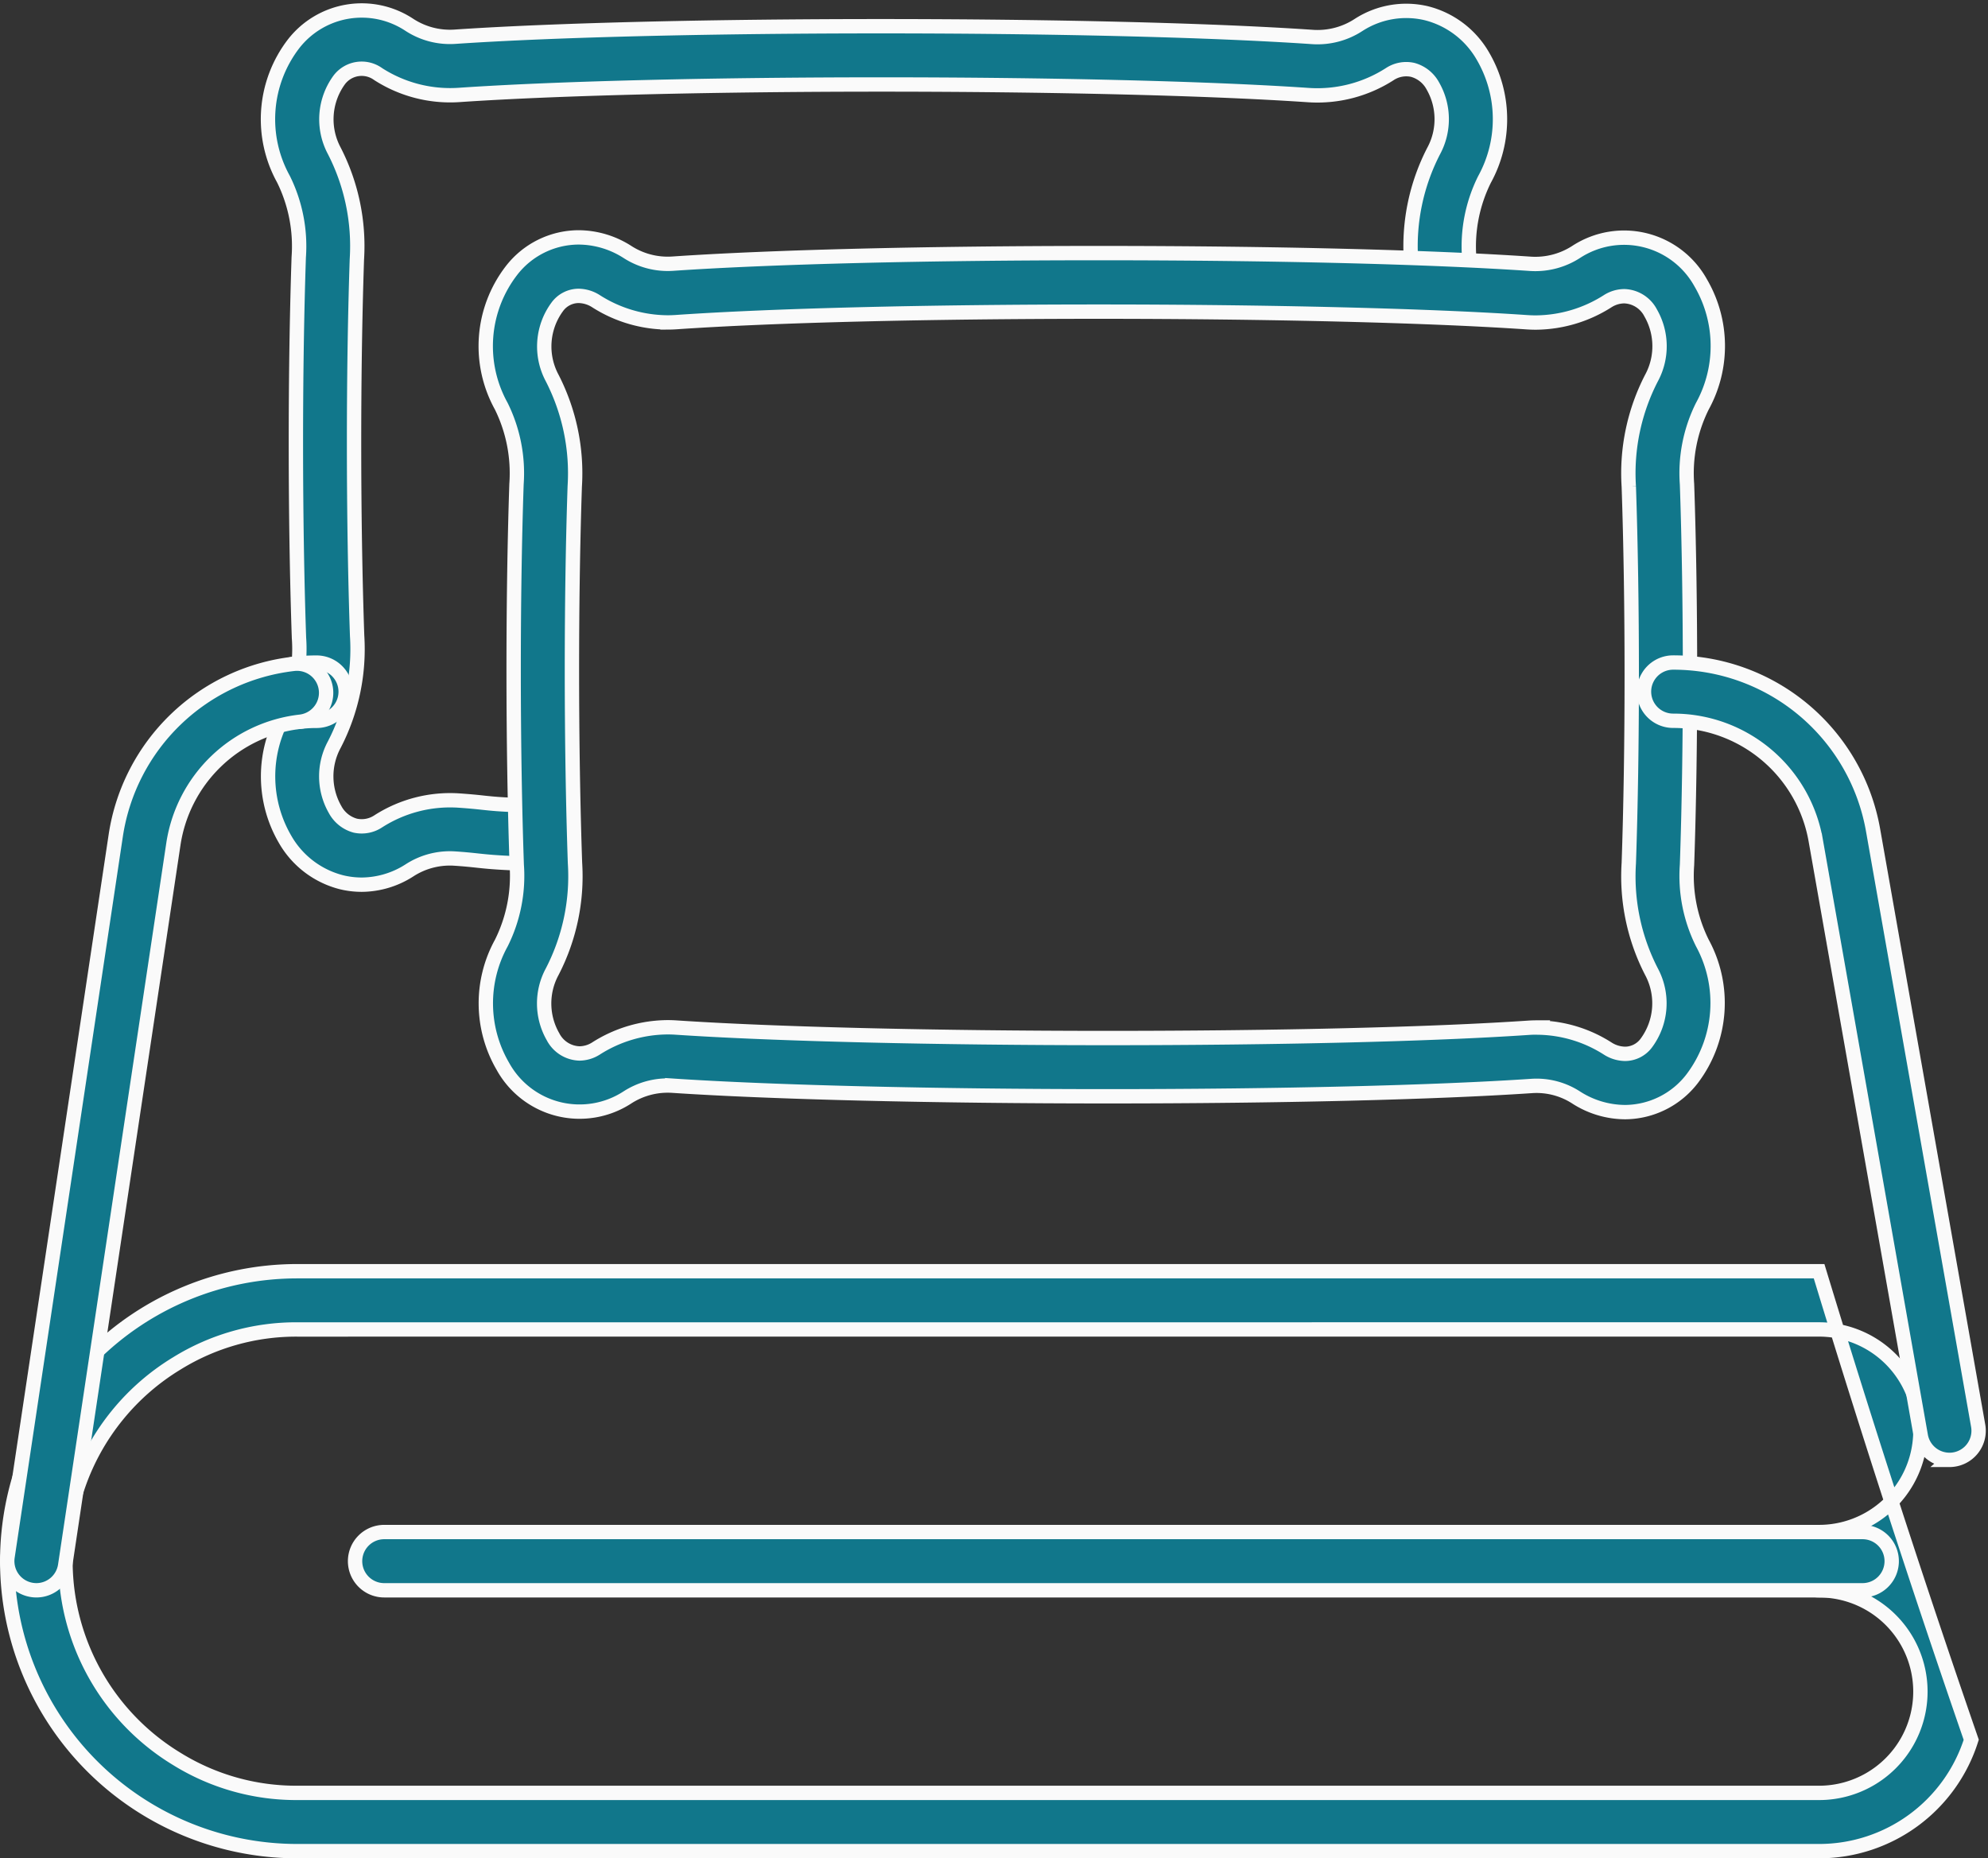 <?xml version="1.0" encoding="UTF-8"?>
<svg xmlns="http://www.w3.org/2000/svg" width="83.116" height="77.71" viewBox="0 0 83.116 77.71">
  <rect x="0" y="0" width="83.116" height="77.71" fill="#333333" stroke="none"/>
  <g id="icon-change-sheets" transform="translate(-566.699 -354.581)">
    <path id="Trazado_2989" data-name="Trazado 2989" d="M276.481,36.647a3.584,3.584,0,0,1-.841-.1,3.793,3.793,0,0,1-2.364-1.795,5.229,5.229,0,0,1-.063-5.157,6.29,6.29,0,0,0,.643-3.268c-.168-4.871-.172-11.119-.01-15.917a6.323,6.323,0,0,0-.639-3.267,5.177,5.177,0,0,1,.42-5.654,3.607,3.607,0,0,1,4.842-.8,3.1,3.1,0,0,0,1.892.5C289.041.6,307.49.6,316.252,1.2a3.135,3.135,0,0,0,1.911-.509,3.666,3.666,0,0,1,2.83-.485A3.793,3.793,0,0,1,323.356,2a5.229,5.229,0,0,1,.066,5.155,6.282,6.282,0,0,0-.641,3.264l.034,1.087a1.218,1.218,0,1,1-2.435.069l-.033-1.072a8.678,8.678,0,0,1,.952-4.543,2.792,2.792,0,0,0-.038-2.715,1.364,1.364,0,0,0-.841-.671,1.251,1.251,0,0,0-.961.179,5.6,5.6,0,0,1-3.375.877c-8.681-.591-26.959-.593-35.559-.006a5.563,5.563,0,0,1-3.356-.872,1.175,1.175,0,0,0-1.626.236,2.793,2.793,0,0,0-.214,2.965,8.719,8.719,0,0,1,.948,4.539c-.161,4.748-.157,10.929.01,15.75a8.677,8.677,0,0,1-.955,4.548,2.792,2.792,0,0,0,.035,2.717,1.364,1.364,0,0,0,.841.671,1.251,1.251,0,0,0,.961-.179,5.563,5.563,0,0,1,3.346-.872c.489.033.777.063,1.049.093.357.038.683.073,1.491.1a1.218,1.218,0,1,1-.047,2.435h-.049c-.893-.035-1.263-.075-1.655-.117-.247-.027-.508-.055-.951-.084a3.1,3.1,0,0,0-1.886.5A3.727,3.727,0,0,1,276.481,36.647Z" transform="translate(305.343 354.929)" fill="#11778b" stroke="#fafafa" stroke-width="0.6"></path>
    <path id="Trazado_2990" data-name="Trazado 2990" d="M547.9,274h0a3.817,3.817,0,0,1-2.03-.6,3.044,3.044,0,0,0-1.851-.495c-4.078.275-10.545.433-17.744.433-7.243,0-14.052-.166-18.214-.444a3.107,3.107,0,0,0-1.887.5,3.663,3.663,0,0,1-5.194-1.31,5.229,5.229,0,0,1-.063-5.157,6.287,6.287,0,0,0,.643-3.268c-.168-4.872-.172-11.12-.01-15.917a6.325,6.325,0,0,0-.639-3.267,5.177,5.177,0,0,1,.42-5.654,3.561,3.561,0,0,1,2.813-1.4,3.816,3.816,0,0,1,2.03.6,3.107,3.107,0,0,0,1.892.5c4.117-.282,10.614-.443,17.826-.443,7.292,0,13.877.164,18.066.449a3.142,3.142,0,0,0,1.912-.509,3.663,3.663,0,0,1,5.193,1.308,5.23,5.23,0,0,1,.066,5.155,6.281,6.281,0,0,0-.641,3.264c.167,4.835.168,11.082,0,15.917a6.293,6.293,0,0,0,.641,3.265,5.246,5.246,0,0,1-.414,5.66A3.561,3.561,0,0,1,547.9,274Zm-3.686-3.536a5.551,5.551,0,0,1,2.953.874,1.387,1.387,0,0,0,.733.225,1.112,1.112,0,0,0,.894-.462,2.793,2.793,0,0,0,.211-2.969,8.688,8.688,0,0,1-.951-4.543c.165-4.784.164-10.965,0-15.749a8.678,8.678,0,0,1,.952-4.543,2.793,2.793,0,0,0-.037-2.716,1.289,1.289,0,0,0-1.108-.7,1.31,1.31,0,0,0-.694.211,5.652,5.652,0,0,1-3.005.89q-.184,0-.369-.013c-4.075-.278-10.767-.443-17.9-.443-7.159,0-13.6.159-17.659.438q-.184.013-.369.013a5.616,5.616,0,0,1-2.987-.885,1.386,1.386,0,0,0-.733-.225,1.111,1.111,0,0,0-.893.462,2.793,2.793,0,0,0-.214,2.965,8.72,8.72,0,0,1,.948,4.539c-.161,4.746-.157,10.929.01,15.75a8.679,8.679,0,0,1-.955,4.548,2.792,2.792,0,0,0,.036,2.716,1.29,1.29,0,0,0,1.108.7,1.309,1.309,0,0,0,.694-.211,5.617,5.617,0,0,1,2.987-.884q.179,0,.359.012c4.111.275,10.86.438,18.052.438,7.146,0,13.554-.156,17.58-.429q.18-.012.359-.012Z" transform="translate(86.743 127.087)" fill="#11778b" stroke="#fafafa" stroke-width="0.6"></path>
    <path id="Trazado_2991" data-name="Trazado 2991" d="M75.753,1342.427H12.126a12.125,12.125,0,1,1,0-24.251H75.753a543.933,543.933,0,0,0,6.361,19.594A6.67,6.67,0,0,1,75.753,1342.427Zm-63.627-21.815a9.466,9.466,0,0,0-5.033,1.419,9.673,9.673,0,0,0-.006,16.537,9.473,9.473,0,0,0,5.04,1.423H75.753a4.236,4.236,0,1,0,0-8.472,1.218,1.218,0,0,1,0-2.436,4.236,4.236,0,1,0,0-8.472Z" transform="translate(567 -910.436)" fill="#11778b" stroke="#fafafa" stroke-width="0.6"></path>
    <path id="Trazado_2992" data-name="Trazado 2992" d="M32.572-28.019H-29.237a1.218,1.218,0,0,1-1.218-1.218,1.218,1.218,0,0,1,1.218-1.218H32.572a1.218,1.218,0,0,1,1.218,1.218A1.218,1.218,0,0,1,32.572-28.019Z" transform="translate(611.999 449.102)" fill="#11778b" stroke="#fafafa" stroke-width="0.6"></path>
    <path id="Trazado_2993" data-name="Trazado 2993" d="M1723.865,715.152a1.218,1.218,0,0,1-1.2-1.007l-4.393-24.9a6.045,6.045,0,0,0-5.961-5,1.218,1.218,0,1,1,0-2.436,8.478,8.478,0,0,1,8.36,7.014l4.393,24.9a1.219,1.219,0,0,1-1.2,1.43Z" transform="translate(-1075.66 -299.523)" fill="#11778b" stroke="#fafafa" stroke-width="0.6"></path>
    <path id="Trazado_2994" data-name="Trazado 2994" d="M273.941,684.294a1.218,1.218,0,0,1-.132-2.429,8.545,8.545,0,0,1,.942-.052,1.218,1.218,0,1,1,0,2.436,6.139,6.139,0,0,0-.675.037A1.225,1.225,0,0,1,273.941,684.294Z" transform="translate(305.182 -299.524)" fill="#11778b" stroke="#fafafa" stroke-width="0.6"></path>
    <path id="Trazado_2995" data-name="Trazado 2995" d="M1.223,721.677a1.22,1.22,0,0,1-1.206-1.4l4.524-30.165a8.5,8.5,0,0,1,7.453-7.178,1.218,1.218,0,0,1,.269,2.421,6.057,6.057,0,0,0-5.313,5.118L2.425,720.64A1.218,1.218,0,0,1,1.223,721.677Z" transform="translate(566.998 -300.594)" fill="#11778b" stroke="#fafafa" stroke-width="0.6"></path>
  </g>
</svg>
